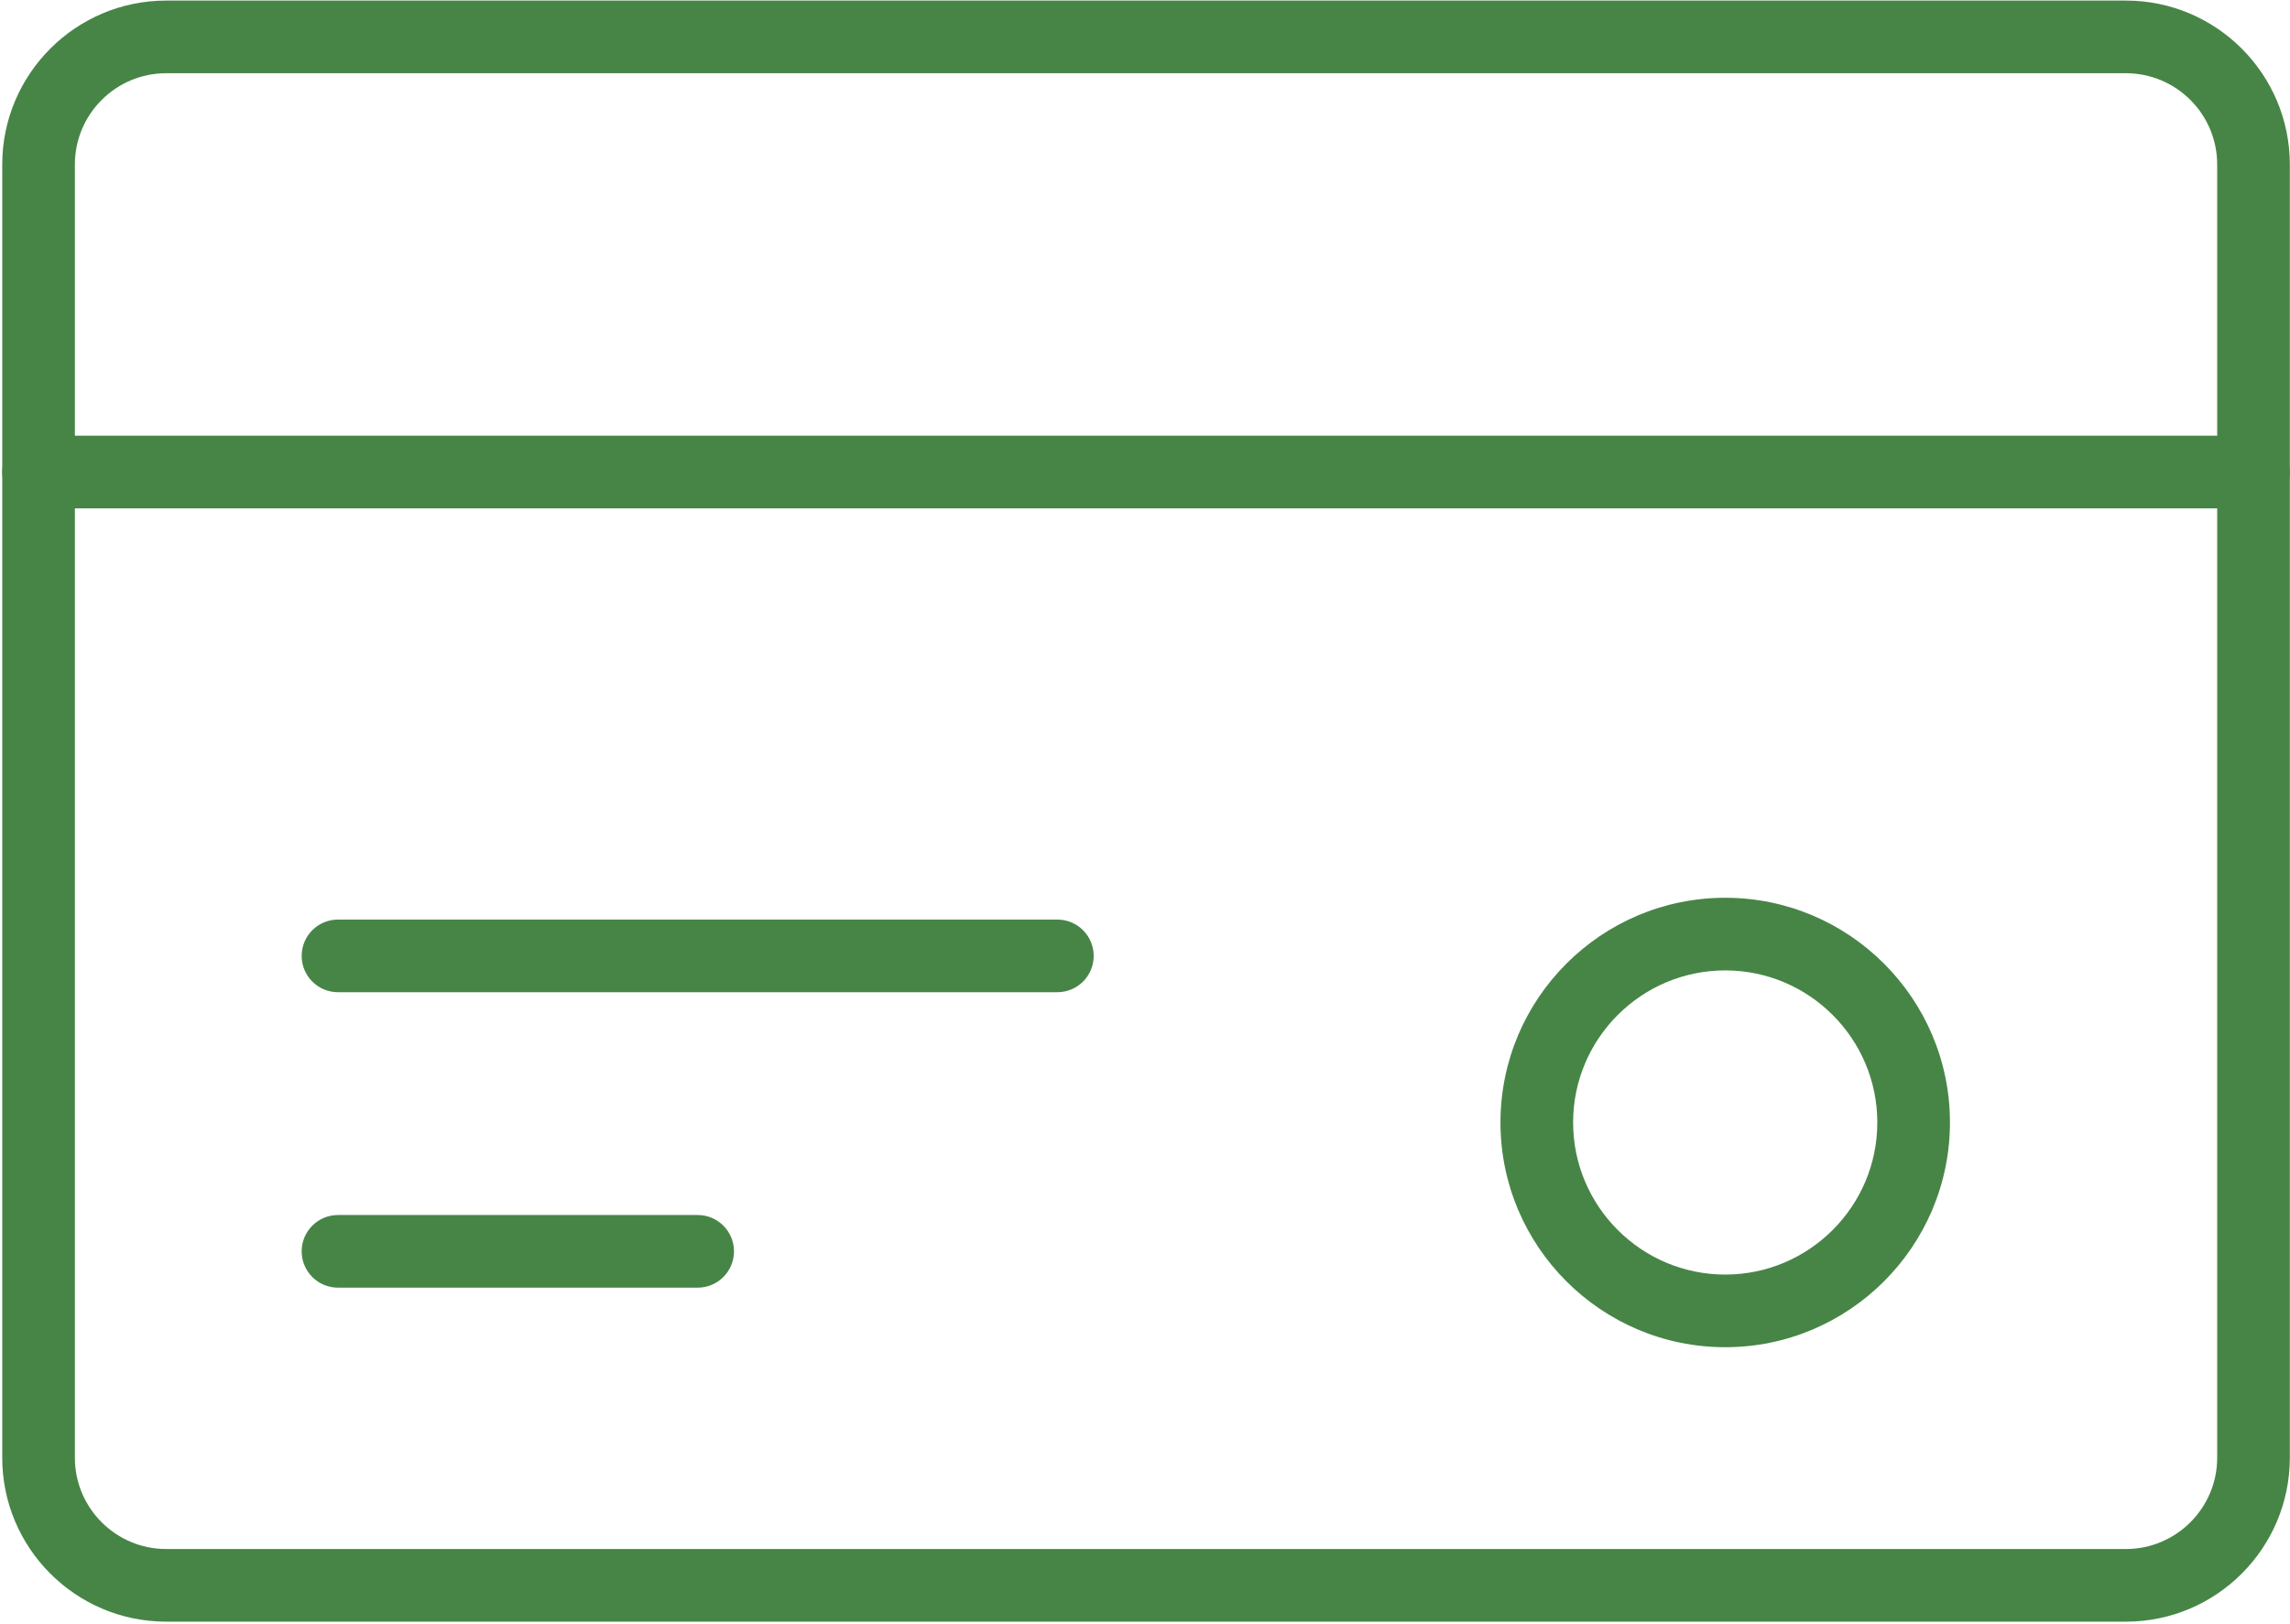 <?xml version="1.0" encoding="UTF-8"?>
<!-- Generated by Pixelmator Pro 3.6.9 -->
<svg width="788" height="559" viewBox="0 0 788 559" xmlns="http://www.w3.org/2000/svg">
    <g id="Group-copy">
        <g id="Group">
            <g id="g1">
                <g id="g2">
                    <path id="Path" fill="#478547" stroke="none" d="M 731.545 558.043 L 57.172 558.043 C 26.068 558.043 0.768 532.742 0.768 501.647 L 0.768 56.603 C 0.768 25.499 26.068 0.198 57.172 0.198 L 731.545 0.198 C 762.641 0.198 787.941 25.499 787.941 56.603 L 787.941 501.647 C 787.941 532.742 762.641 558.043 731.545 558.043 Z M 57.172 25.198 C 39.854 25.198 25.768 39.285 25.768 56.603 L 25.768 501.647 C 25.768 518.956 39.854 533.043 57.172 533.043 L 731.545 533.043 C 748.855 533.043 762.941 518.956 762.941 501.647 L 762.941 56.603 C 762.941 39.285 748.855 25.198 731.545 25.198 L 57.172 25.198 Z"/>
                </g>
                <g id="g3">
                    <path id="path1" fill="#478547" stroke="none" d="M 775.441 174.938 L 13.268 174.938 C 6.367 174.938 0.768 169.339 0.768 162.438 C 0.768 155.537 6.367 149.938 13.268 149.938 L 775.441 149.938 C 782.344 149.938 787.941 155.537 787.941 162.438 C 787.941 169.339 782.344 174.938 775.441 174.938 Z"/>
                </g>
                <g id="g4">
                    <path id="path2" fill="#478547" stroke="none" d="M 363.846 341.442 L 116.303 341.442 C 109.402 341.442 103.803 335.843 103.803 328.942 C 103.803 322.041 109.402 316.442 116.303 316.442 L 363.846 316.442 C 370.746 316.442 376.346 322.041 376.346 328.942 C 376.346 335.843 370.746 341.442 363.846 341.442 Z"/>
                </g>
                <g id="g5">
                    <path id="path3" fill="#478547" stroke="none" d="M 240.074 443.11 L 116.303 443.11 C 109.402 443.11 103.803 437.511 103.803 430.61 C 103.803 423.709 109.402 418.11 116.303 418.11 L 240.074 418.11 C 246.975 418.11 252.574 423.709 252.574 430.61 C 252.574 437.511 246.975 443.11 240.074 443.11 Z"/>
                </g>
                <g id="g6">
                    <path id="path4" fill="#478547" stroke="none" d="M 593.654 463.602 C 551.012 463.602 516.318 428.909 516.318 386.266 C 516.318 343.631 551.012 308.938 593.654 308.938 C 636.297 308.938 670.99 343.631 670.99 386.266 C 670.99 428.909 636.297 463.602 593.654 463.602 Z M 593.654 333.938 C 564.797 333.938 541.318 357.408 541.318 386.266 C 541.318 415.123 564.797 438.602 593.654 438.602 C 622.512 438.602 645.99 415.123 645.99 386.266 C 645.99 357.408 622.512 333.938 593.654 333.938 Z"/>
                </g>
            </g>
        </g>
    </g>
</svg>
